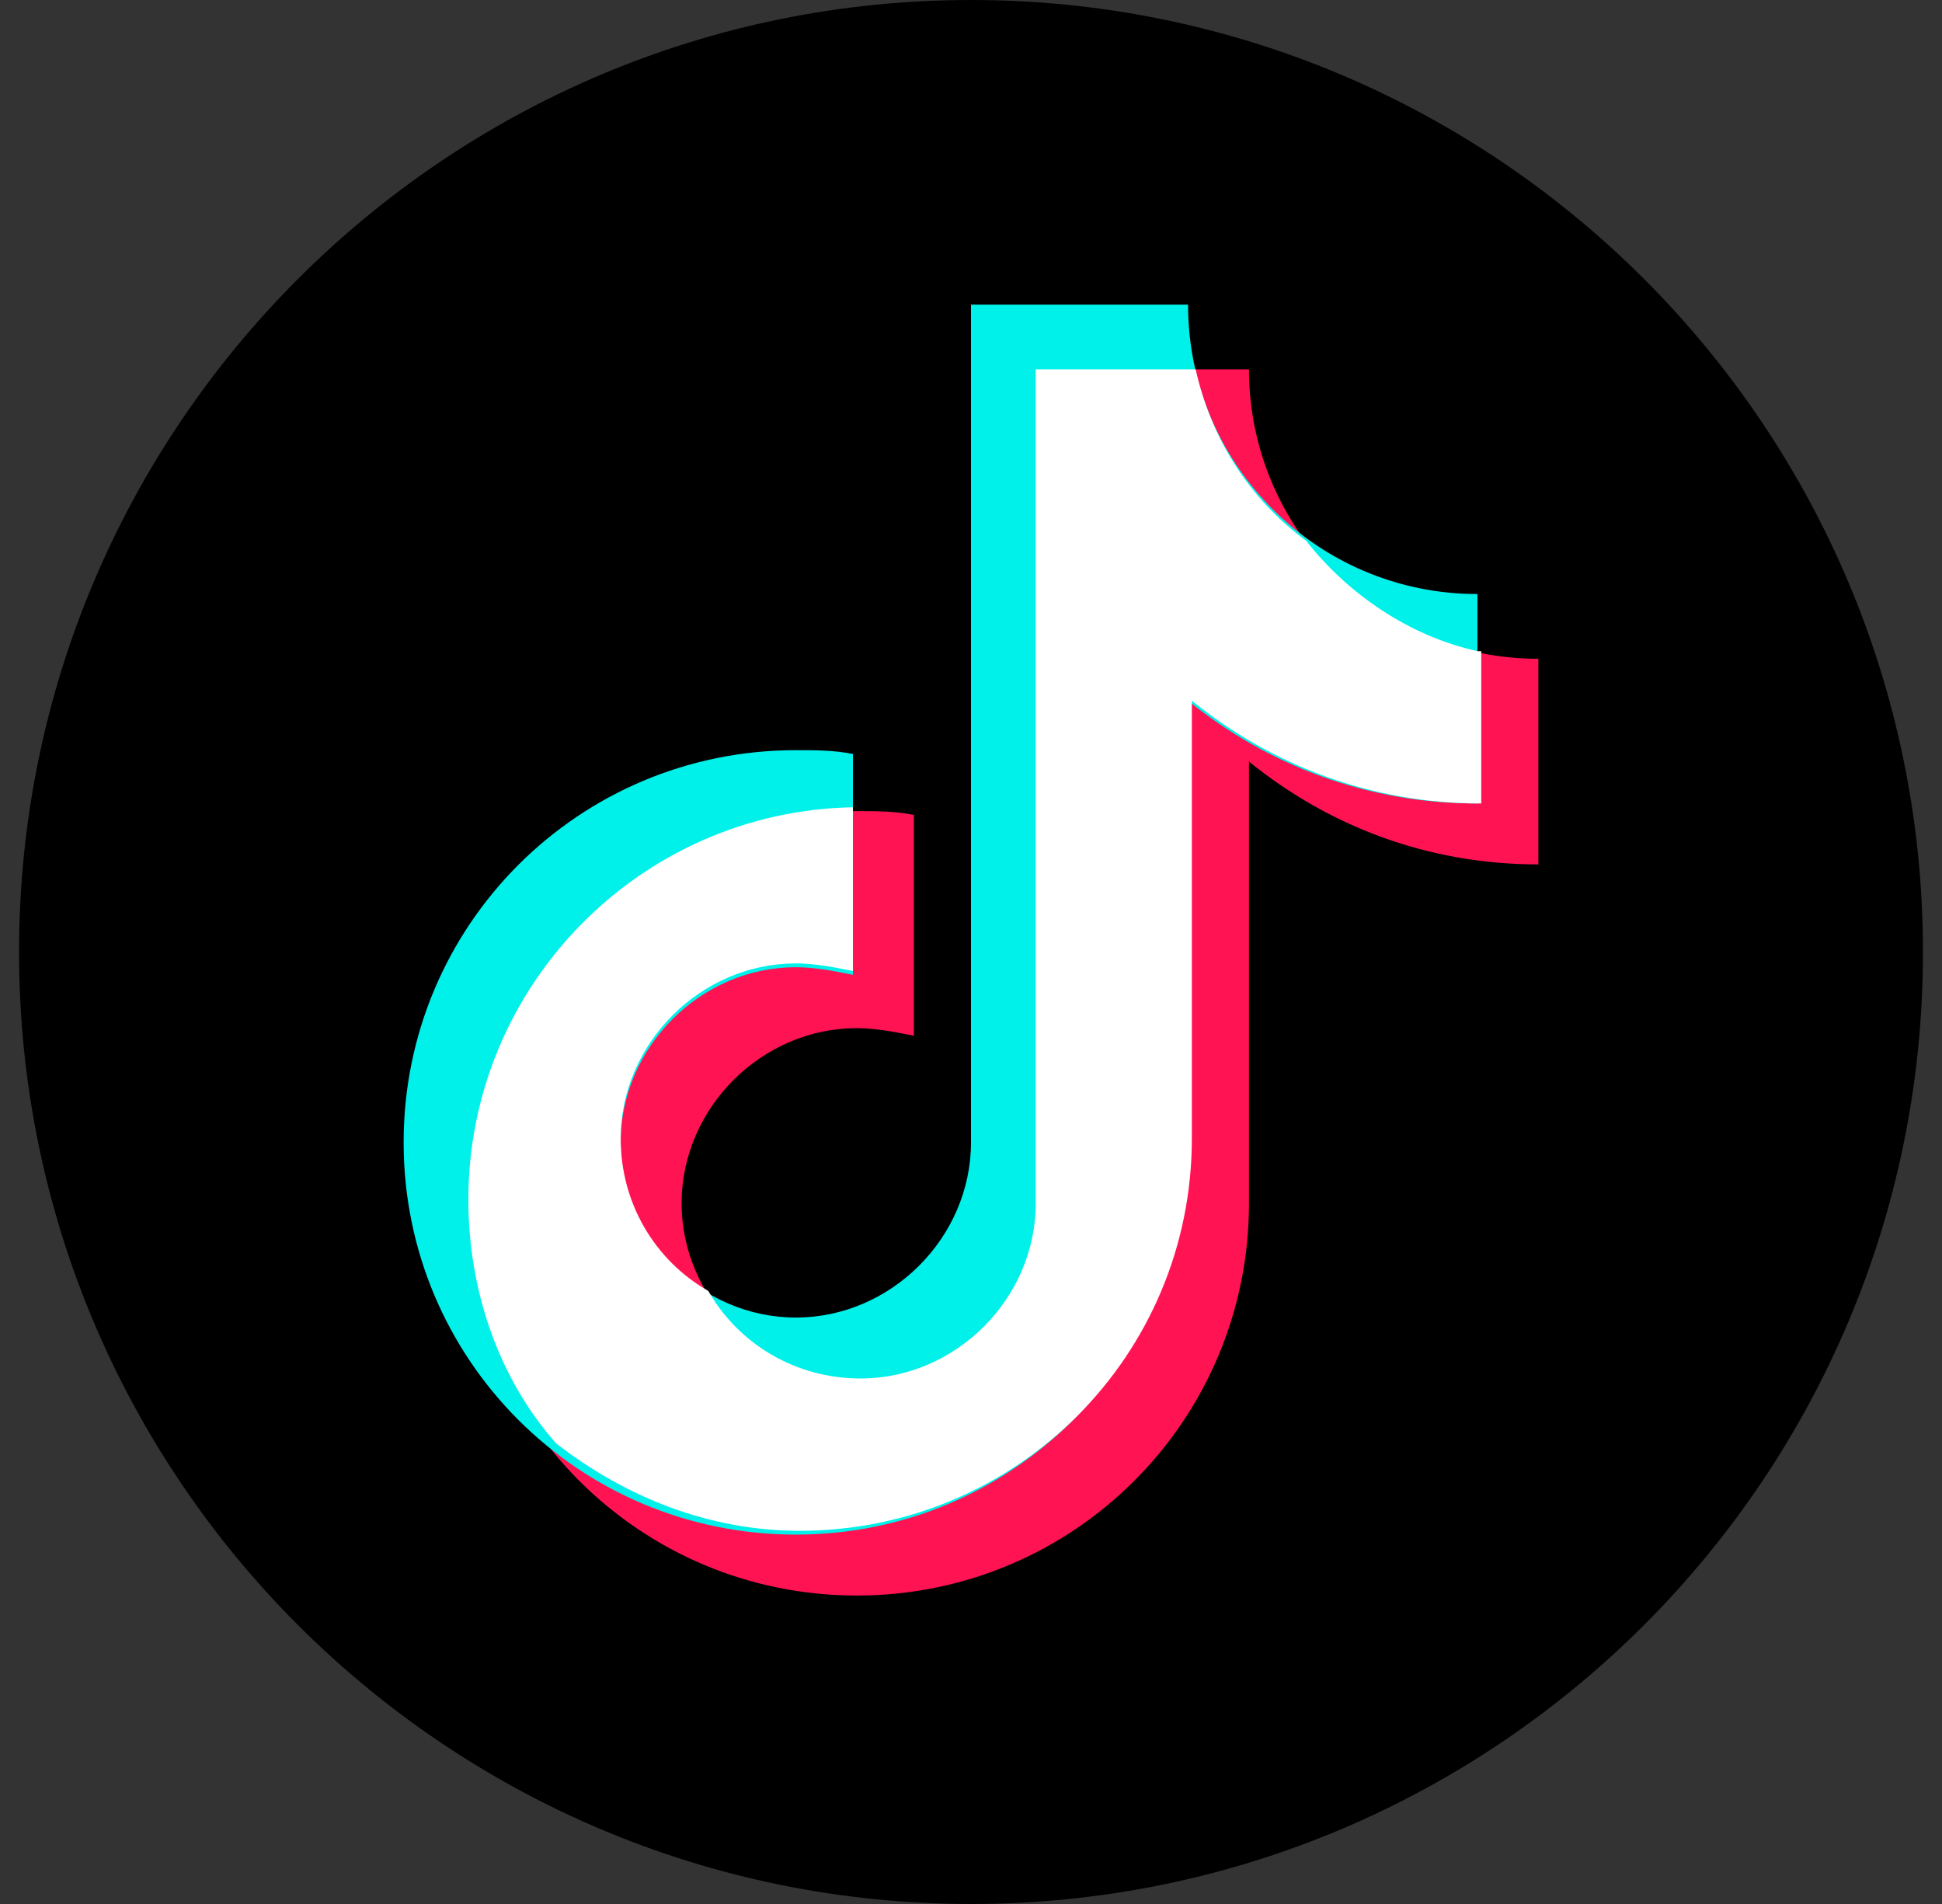 <svg width="51" height="50" viewBox="0 0 51 50" fill="none" xmlns="http://www.w3.org/2000/svg">
<rect x="0" y="0" width="51" height="50" fill="#333333" stroke="none"/>
<g clip-path="url(#clip0_10161_8127)">
<path d="M25.5 50C11.7 50 0.5 38.8 0.5 25C0.5 11.2 11.7 0 25.5 0C39.3 0 50.5 11.2 50.5 25C50.5 38.8 39.3 50 25.5 50Z" fill="black"/>
<path d="M40.4 17.3C36.2 17.3 32.8 13.9 32.8 9.7H27.1V31.6C27.1 34.1 25 36.2 22.5 36.2C20 36.2 17.9 34.1 17.9 31.6C17.9 29.1 20 27 22.5 27C23 27 23.5 27.1 24 27.2V21.4C23.5 21.3 23 21.3 22.5 21.3C16.8 21.3 12.2 25.9 12.2 31.6C12.2 37.3 16.8 41.9 22.5 41.9C28.2 41.9 32.8 37.3 32.8 31.6V20C34.9 21.7 37.5 22.7 40.4 22.7V17.3Z" fill="#FF1352"/>
<path d="M38.8 15.6C34.6 15.6 31.2 12.2 31.2 8H25.5V30C25.5 32.5 23.4 34.6 20.9 34.6C18.4 34.6 16.3 32.5 16.3 30C16.3 27.5 18.4 25.4 20.9 25.4C21.4 25.4 21.9 25.5 22.4 25.6V19.8C21.9 19.7 21.4 19.7 20.9 19.7C15.2 19.7 10.6 24.3 10.6 30C10.6 35.7 15.2 40.3 20.9 40.3C26.6 40.3 31.2 35.7 31.2 30V18.4C33.3 20.1 35.9 21.1 38.8 21.1V15.6Z" fill="#00F1EA"/>
<path d="M38.8 17.1C37 16.7 35.4 15.6 34.3 14.2C32.8 13.1 31.8 11.5 31.4 9.7H27.2V31.6C27.2 34.1 25.1 36.2 22.6 36.2C20.9 36.2 19.4 35.3 18.6 33.9C17.2 33.1 16.3 31.6 16.3 29.9C16.3 27.4 18.4 25.3 20.9 25.3C21.4 25.3 21.9 25.4 22.4 25.5V21.2C16.8 21.3 12.3 25.9 12.3 31.5C12.3 33.9 13.1 36.2 14.6 37.9C16.4 39.3 18.6 40.2 21 40.2C26.7 40.2 31.3 35.6 31.3 29.9V18.4C33.4 20.1 36 21.1 38.9 21.1V17.1H38.8Z" fill="white"/>
</g>
<defs>
<clipPath id="clip0_10161_8127">
<rect width="50" height="50" fill="white" transform="translate(0.5)"/>
</clipPath>
</defs>
</svg>
